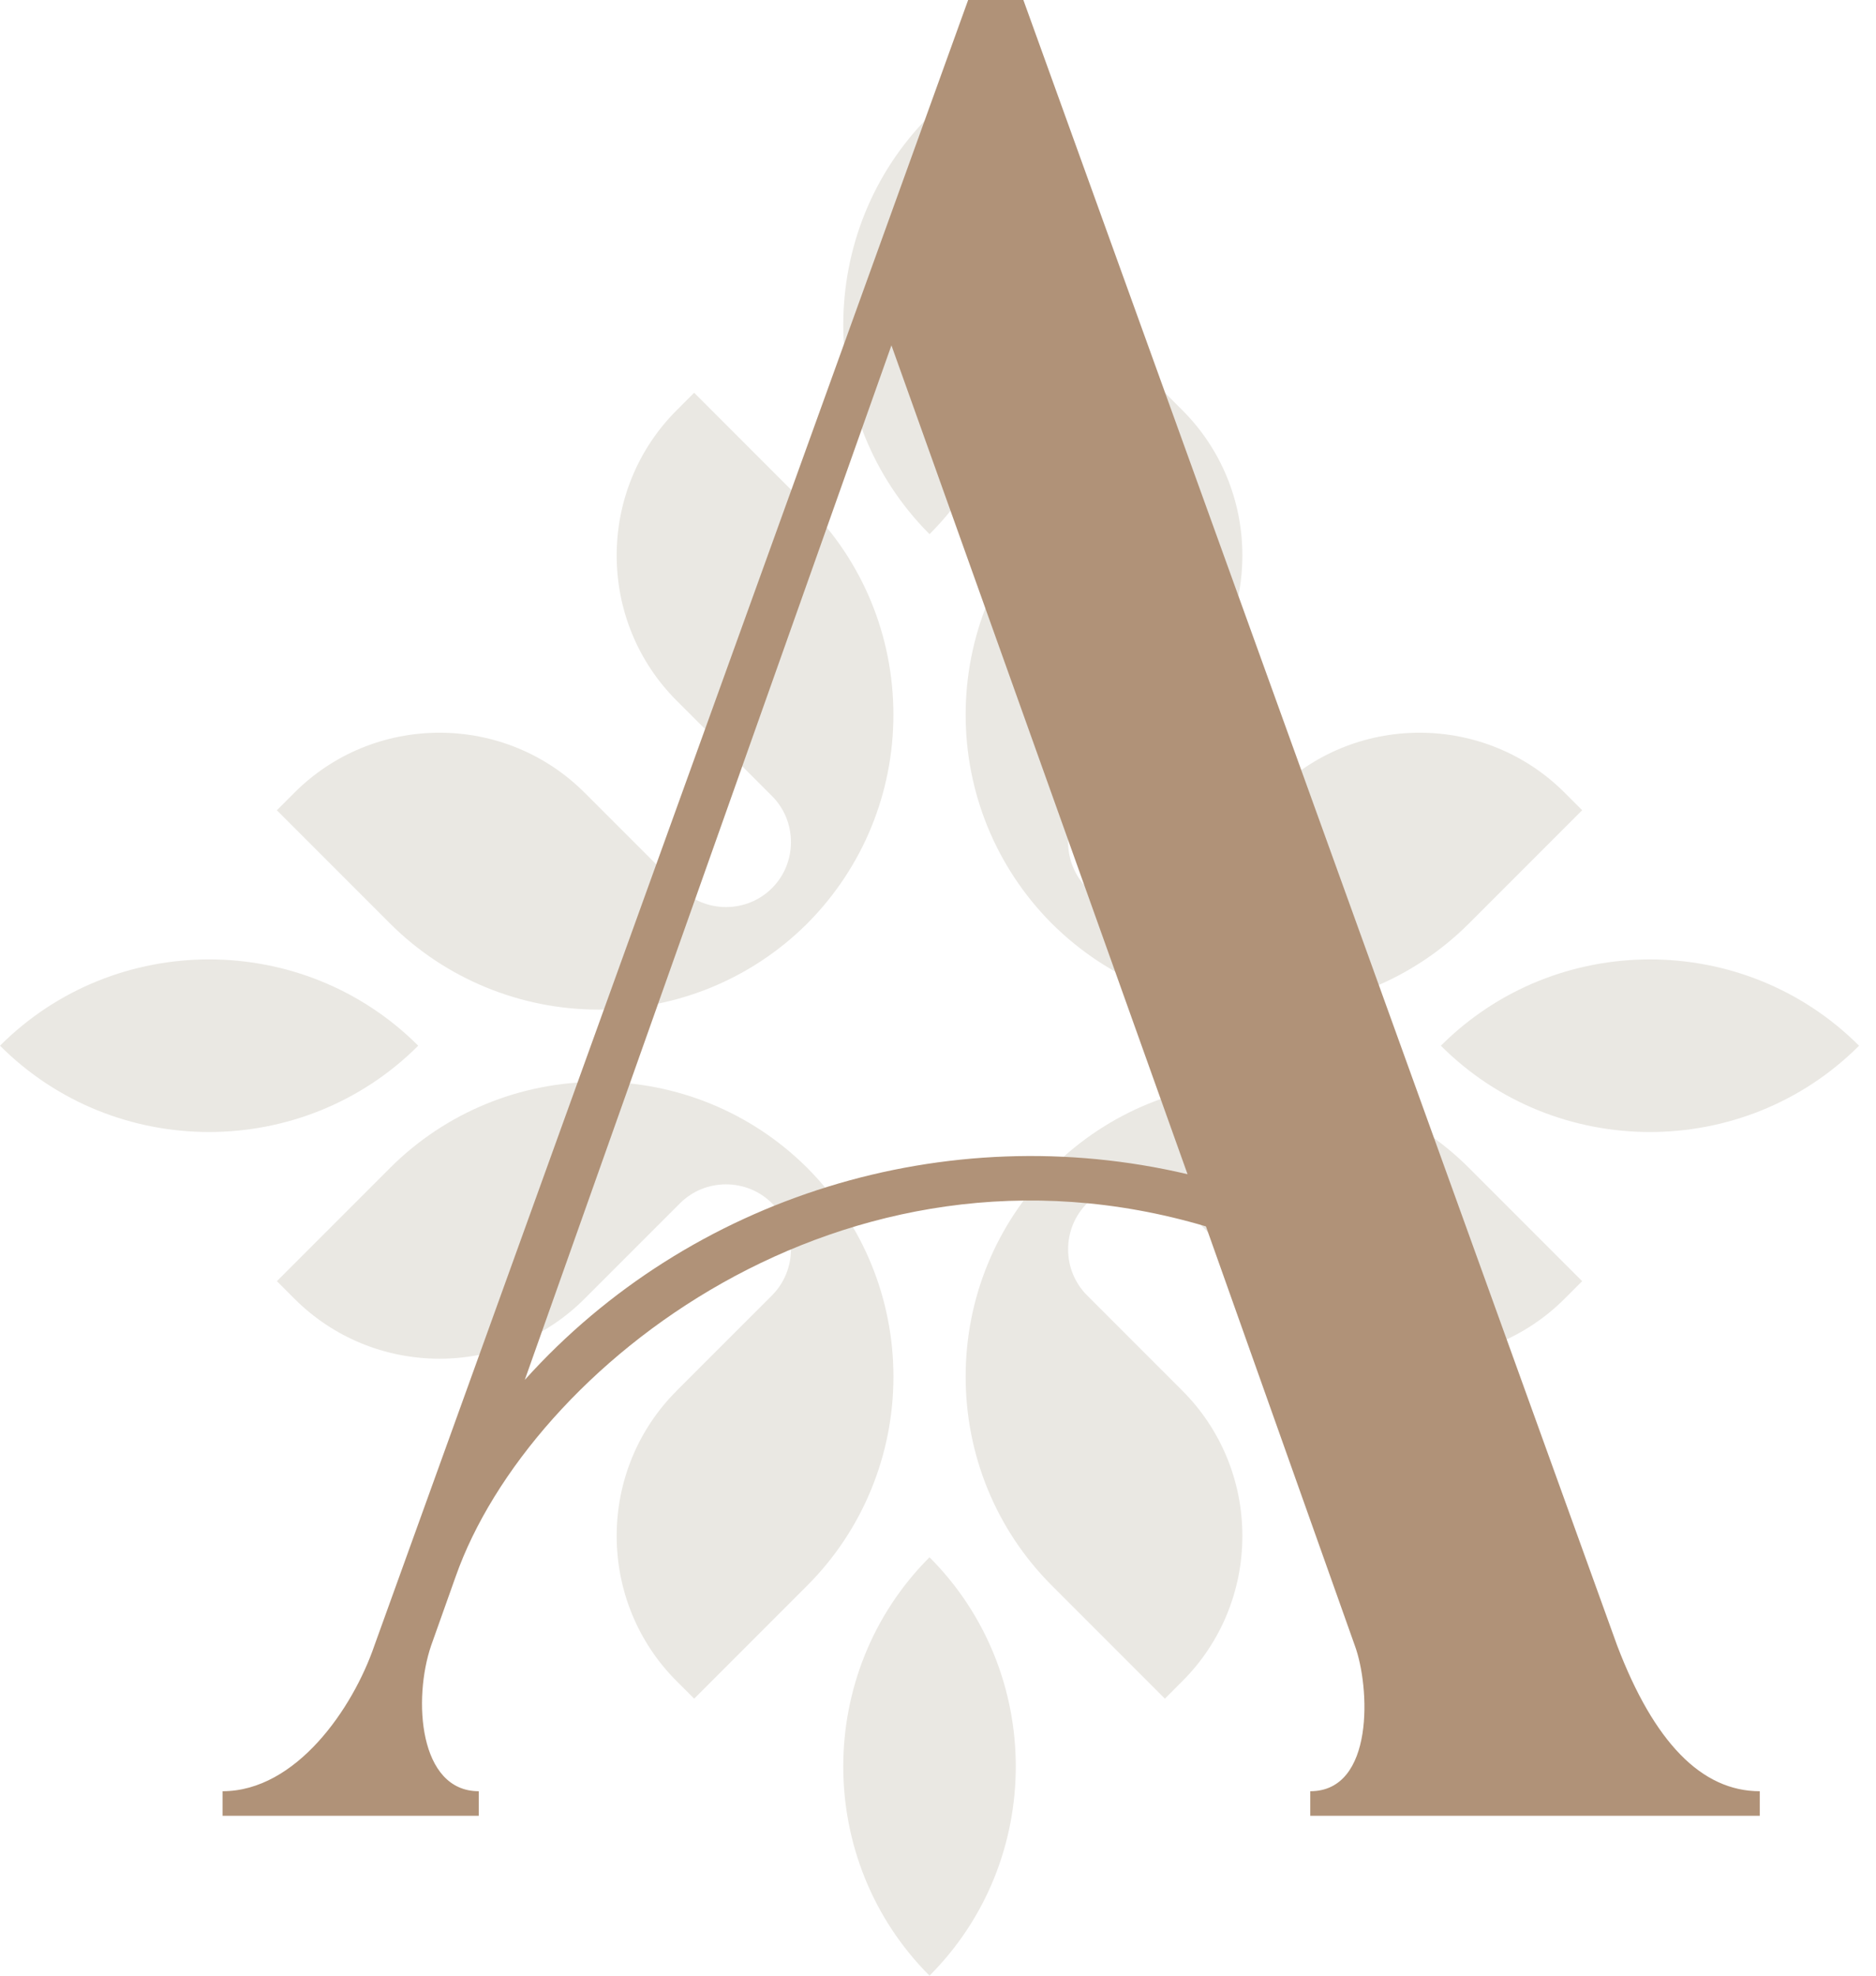 <svg xmlns="http://www.w3.org/2000/svg" width="57" height="60" viewBox="0 0 57 60" fill="none"><path fill-rule="evenodd" clip-rule="evenodd" d="M35.93 21.274L33.029 24.175C32.657 24.547 32.453 25.048 32.453 25.573C32.453 26.098 32.657 26.599 33.029 26.971C33.401 27.343 33.901 27.547 34.427 27.547C34.952 27.547 35.453 27.343 35.824 26.971L38.726 24.07C39.897 22.899 41.476 22.252 43.131 22.252C44.785 22.252 46.365 22.899 47.536 24.07L48.072 24.606L44.634 28.044C42.949 29.729 40.676 30.66 38.295 30.66C35.914 30.66 33.67 29.737 31.985 28.073L31.953 28.041L31.926 28.015C30.263 26.329 29.34 24.071 29.34 21.705C29.34 19.338 30.27 17.05 31.956 15.365L35.394 11.927L35.93 12.463C37.101 13.634 37.748 15.214 37.748 16.868C37.748 18.523 37.101 20.102 35.93 21.273V21.274ZM17.759 24.07L20.661 26.971C21.032 27.343 21.534 27.547 22.059 27.547C22.584 27.547 23.085 27.343 23.457 26.971C23.829 26.599 24.032 26.099 24.032 25.573C24.032 25.048 23.829 24.548 23.457 24.176L20.555 21.274C19.384 20.103 18.737 18.524 18.737 16.869C18.737 15.215 19.384 13.635 20.555 12.464L21.091 11.928L24.529 15.366C26.215 17.051 27.145 19.325 27.145 21.706C27.145 24.072 26.222 26.33 24.558 28.015L24.526 28.048L24.5 28.074C22.815 29.738 20.556 30.661 18.19 30.661C15.823 30.661 13.536 29.73 11.85 28.045L8.412 24.607L8.949 24.07C10.12 22.899 11.699 22.252 13.354 22.252C15.008 22.252 16.587 22.899 17.759 24.071L17.759 24.07ZM12.707 31.757C9.212 35.252 3.494 35.252 0 31.757C3.494 28.263 9.212 28.263 12.707 31.757ZM28.242 47.293C31.737 50.788 31.737 56.506 28.242 60C24.748 56.506 24.748 50.788 28.242 47.293ZM43.779 31.758C47.273 28.263 52.991 28.263 56.485 31.758C52.991 35.252 47.273 35.252 43.779 31.758ZM28.243 16.222C24.748 12.727 24.748 7.009 28.243 3.515C31.737 7.009 31.737 12.727 28.243 16.222ZM20.555 42.24L23.457 39.339C23.828 38.967 24.032 38.466 24.032 37.941C24.032 37.416 23.828 36.915 23.457 36.544C23.085 36.172 22.584 35.968 22.059 35.968C21.533 35.968 21.033 36.171 20.661 36.543L17.759 39.444C16.588 40.616 15.009 41.263 13.354 41.263C11.7 41.263 10.12 40.616 8.949 39.444L8.413 38.908L11.851 35.47C13.536 33.785 15.809 32.854 18.19 32.854C20.557 32.854 22.815 33.777 24.5 35.441L24.533 35.473L24.559 35.5C26.223 37.185 27.146 39.443 27.146 41.81C27.146 44.176 26.215 46.464 24.53 48.149L21.092 51.587L20.555 51.051C19.384 49.88 18.737 48.3 18.737 46.646C18.737 44.991 19.384 43.412 20.556 42.241L20.555 42.24ZM38.726 39.444L35.824 36.543C35.453 36.171 34.952 35.968 34.427 35.968C33.902 35.968 33.401 36.172 33.029 36.544C32.657 36.916 32.453 37.416 32.453 37.941C32.453 38.466 32.657 38.967 33.029 39.339L35.93 42.24C37.101 43.412 37.748 44.991 37.748 46.646C37.748 48.3 37.101 49.88 35.93 51.05L35.394 51.587L31.956 48.149C30.27 46.464 29.34 44.19 29.34 41.809C29.34 39.428 30.263 37.185 31.926 35.499L31.959 35.467L31.985 35.441C33.67 33.777 35.928 32.854 38.295 32.854C40.662 32.854 42.949 33.785 44.634 35.47L48.072 38.908L47.536 39.444C46.365 40.615 44.786 41.262 43.131 41.262C41.477 41.262 39.897 40.616 38.726 39.444L38.726 39.444Z" fill="#EAE8E3"></path><path d="M11.377 49.97C10.724 51.881 8.999 54.398 6.762 54.398V55.144H14.546V54.398C12.728 54.398 12.542 51.602 13.101 49.97L13.847 47.873C16.084 41.533 25.64 33.981 36.641 37.245L41.163 49.97C41.629 51.229 41.769 54.398 39.811 54.398V55.144H53.469V54.398C51.698 54.398 50.253 52.907 49.134 49.97L31.094 0H29.416L11.377 49.97ZM15.945 41.906L27.085 10.488L36.082 35.66C28.764 33.935 20.979 36.312 15.945 41.906V41.906Z" fill="#B09278"></path></svg>